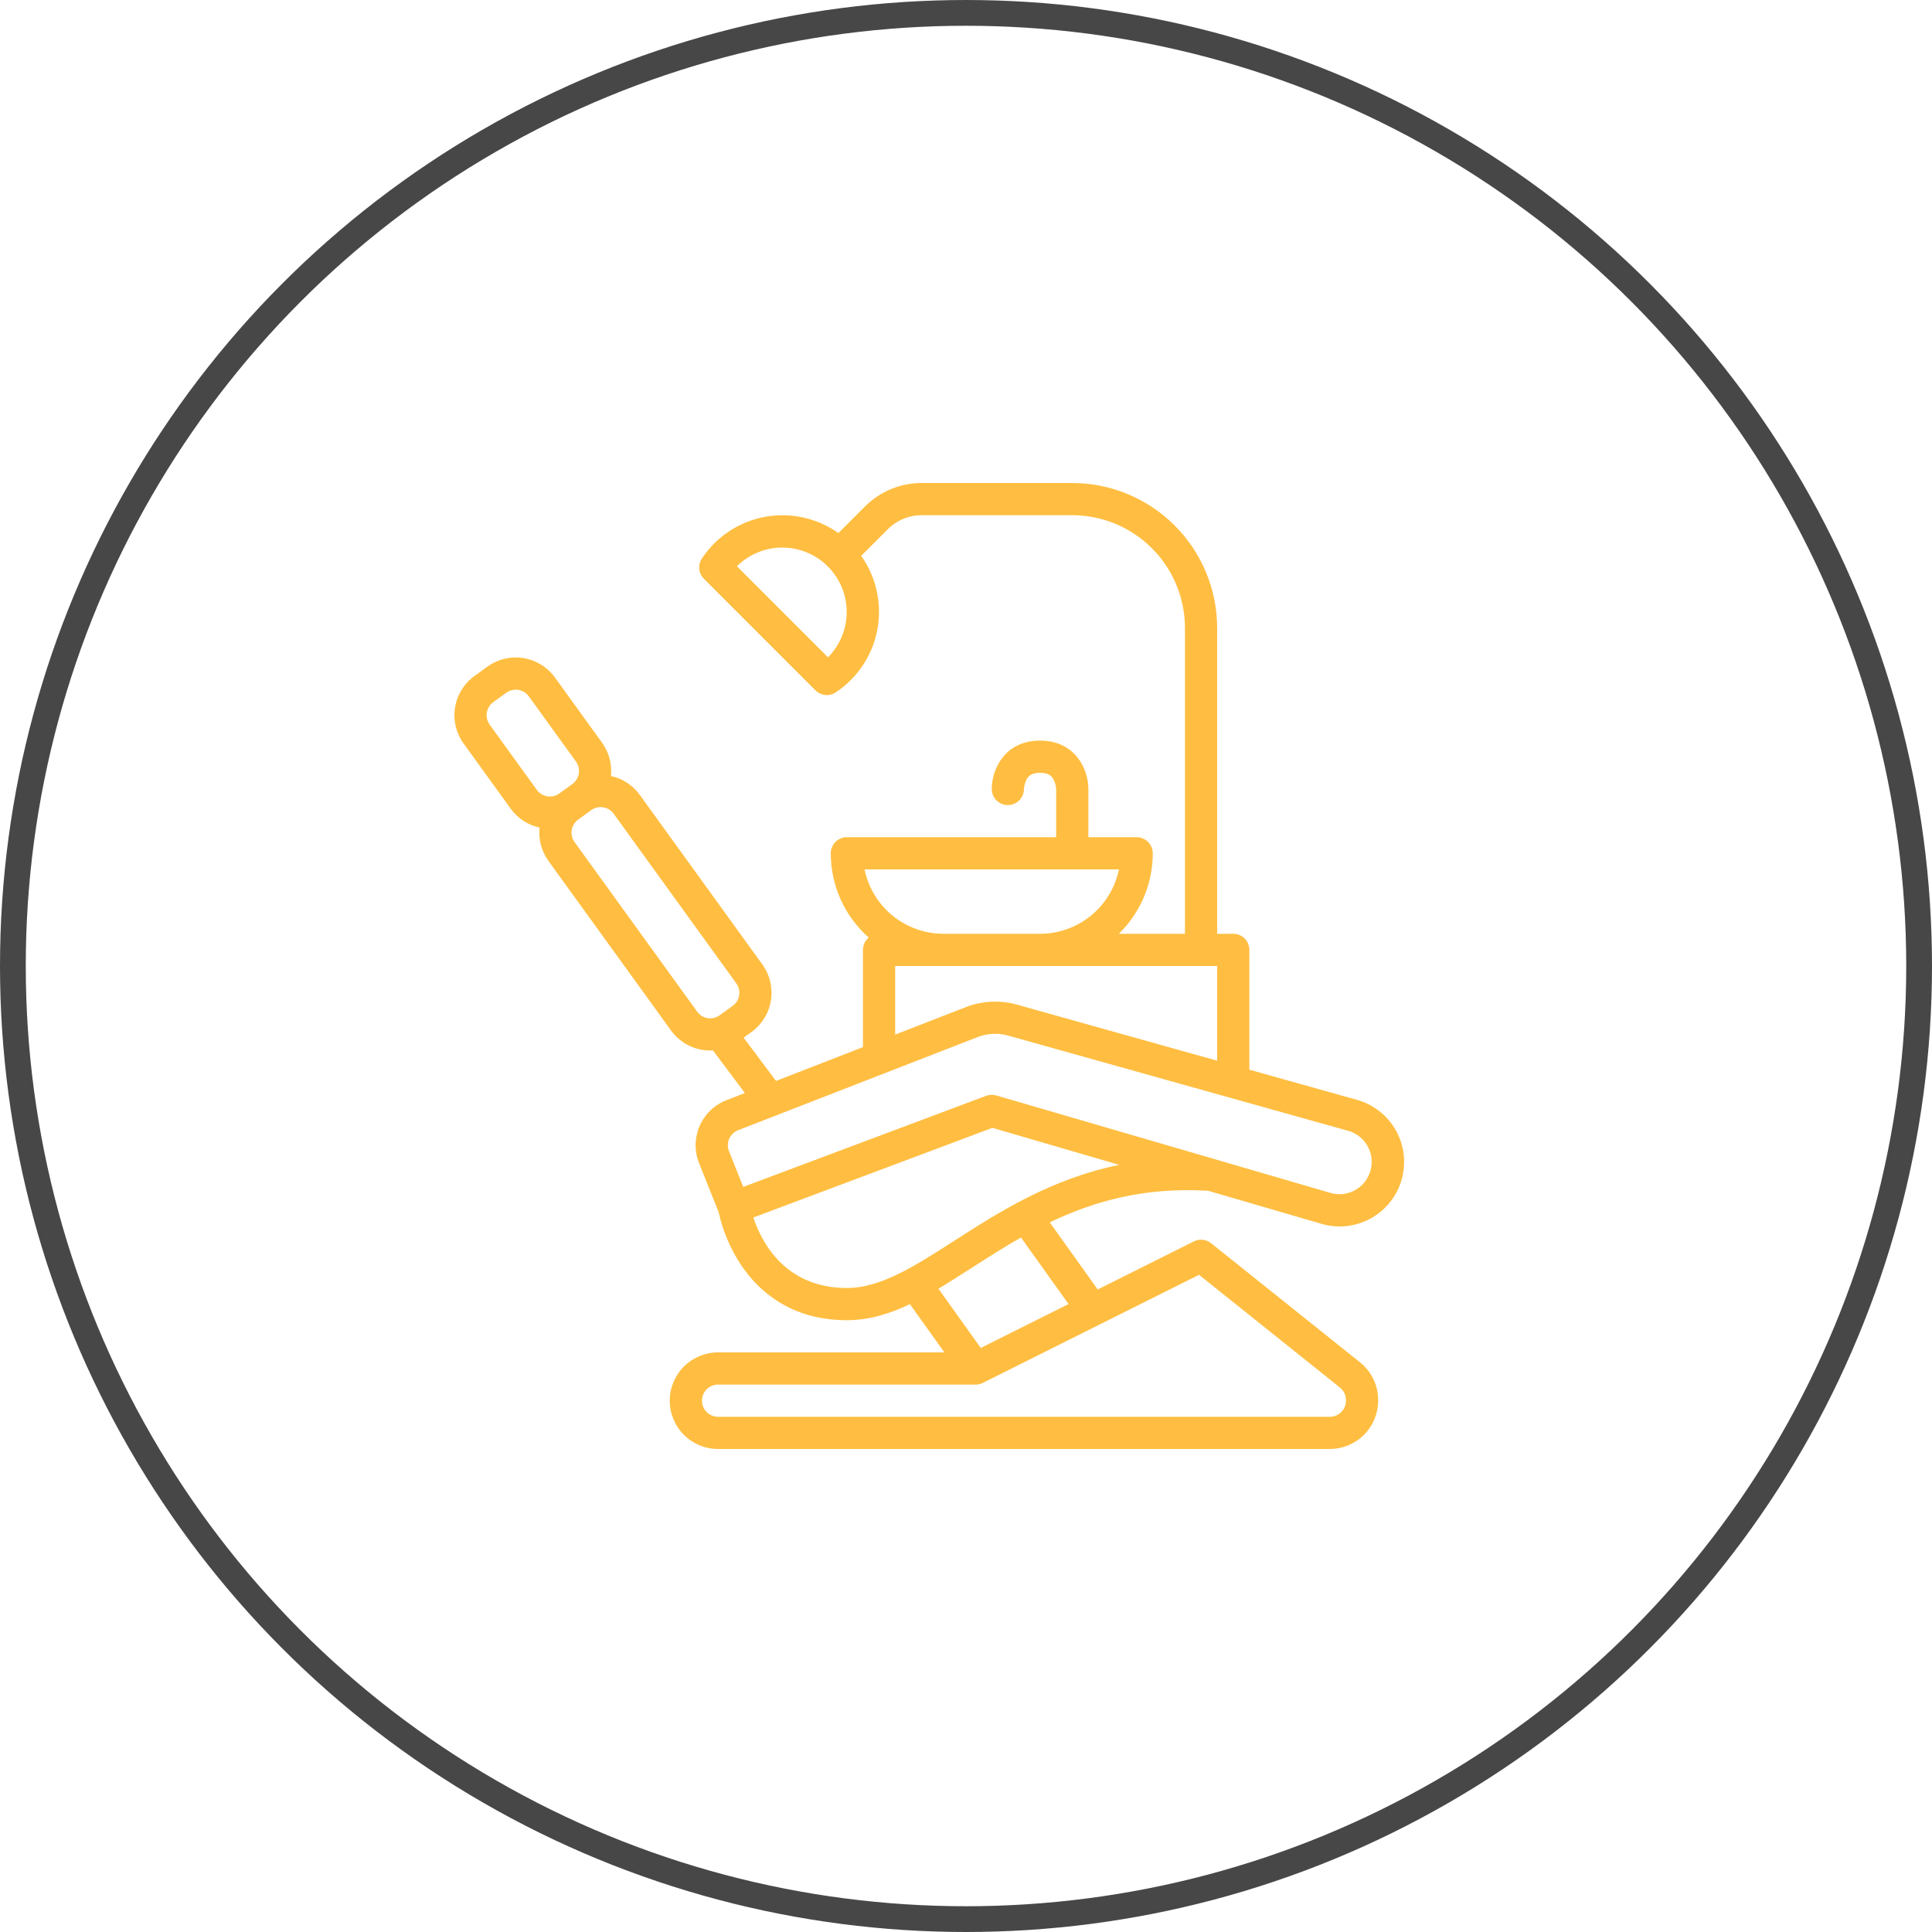 <?xml version="1.0" encoding="UTF-8"?> <svg xmlns="http://www.w3.org/2000/svg" width="150" height="150" viewBox="0 0 150 150" fill="none"> <circle cx="75" cy="75" r="74" stroke="#474747" stroke-width="2"></circle> <path d="M105.346 85.389L97 83.052V73.75C97 73.418 96.868 73.101 96.634 72.866C96.4 72.632 96.082 72.5 95.75 72.5H94.5V48.75C94.497 45.767 93.31 42.908 91.201 40.799C89.092 38.69 86.233 37.503 83.25 37.5H71.571C70.75 37.498 69.937 37.658 69.178 37.973C68.419 38.287 67.731 38.748 67.152 39.331L65.094 41.388C63.649 40.363 61.888 39.882 60.123 40.03C58.358 40.178 56.701 40.946 55.447 42.197C55.092 42.552 54.773 42.942 54.495 43.36C54.334 43.601 54.263 43.889 54.291 44.176C54.319 44.464 54.447 44.733 54.651 44.937L63.313 53.599C63.517 53.803 63.786 53.93 64.073 53.959C64.361 53.987 64.649 53.915 64.889 53.755C65.308 53.477 65.697 53.158 66.053 52.803C67.304 51.548 68.071 49.892 68.219 48.127C68.367 46.362 67.887 44.602 66.862 43.156L68.919 41.099C69.267 40.75 69.68 40.472 70.135 40.284C70.59 40.095 71.078 39.999 71.571 40H83.25C85.57 40.003 87.794 40.925 89.434 42.566C91.075 44.206 91.997 46.43 92 48.75V72.5H86.865C87.7 71.687 88.363 70.715 88.815 69.642C89.268 68.568 89.501 67.415 89.5 66.25C89.5 65.918 89.368 65.601 89.134 65.366C88.9 65.132 88.582 65 88.25 65H84.5V61.25C84.5 59.743 83.501 57.5 80.75 57.5C77.999 57.5 77 59.743 77 61.25C76.998 61.581 77.128 61.9 77.361 62.136C77.594 62.372 77.911 62.505 78.243 62.507C78.574 62.509 78.893 62.38 79.129 62.147C79.364 61.913 79.498 61.596 79.5 61.265C79.515 61.002 79.585 60.746 79.705 60.513C79.845 60.259 80.078 60 80.75 60C81.422 60 81.656 60.259 81.795 60.513C81.913 60.742 81.983 60.993 82 61.25V65H65.75C65.418 65 65.1 65.132 64.866 65.366C64.632 65.601 64.5 65.918 64.5 66.25C64.5 67.487 64.762 68.71 65.271 69.838C65.779 70.966 66.521 71.973 67.448 72.792C67.308 72.909 67.195 73.056 67.117 73.221C67.04 73.387 67 73.567 67 73.75V81.298L60.253 83.922L57.736 80.565L58.351 80.121C59.156 79.538 59.697 78.659 59.854 77.677C60.012 76.696 59.774 75.691 59.193 74.885L49.673 61.716C49.133 60.967 48.334 60.445 47.432 60.25C47.53 59.332 47.285 58.41 46.744 57.663L43.082 52.598C42.499 51.793 41.62 51.252 40.638 51.094C39.657 50.936 38.653 51.174 37.846 51.756L36.833 52.488C36.028 53.072 35.487 53.95 35.329 54.932C35.171 55.914 35.409 56.918 35.991 57.724L39.652 62.789C40.193 63.538 40.991 64.06 41.893 64.254C41.795 65.172 42.04 66.094 42.581 66.841L52.101 80.011C52.47 80.52 52.961 80.929 53.529 81.199C54.098 81.469 54.725 81.592 55.353 81.556L57.833 84.862L56.399 85.42C55.937 85.6 55.515 85.869 55.158 86.212C54.801 86.556 54.516 86.967 54.318 87.421C54.121 87.876 54.016 88.365 54.008 88.86C54.001 89.356 54.092 89.848 54.276 90.308L55.794 94.104C56.114 95.561 56.7 96.948 57.522 98.194C58.832 100.158 61.323 102.5 65.75 102.5C67.453 102.5 69.047 102.016 70.646 101.255L73.321 105H55.75C54.755 105 53.802 105.395 53.098 106.098C52.395 106.802 52 107.755 52 108.75C52 109.745 52.395 110.698 53.098 111.402C53.802 112.105 54.755 112.5 55.75 112.5H103.25C104.244 112.499 105.197 112.103 105.9 111.4C106.603 110.697 106.999 109.744 107 108.75V108.702C107.001 108.139 106.875 107.583 106.632 107.076C106.388 106.569 106.033 106.124 105.593 105.773L94.031 96.524C93.845 96.375 93.62 96.282 93.382 96.257C93.144 96.232 92.905 96.275 92.691 96.382L85.226 100.115L81.504 94.905C84.866 93.293 88.779 92.156 93.734 92.449V92.433L102.595 95.017C103.229 95.204 103.894 95.263 104.551 95.191C105.207 95.119 105.844 94.918 106.423 94.6C107.001 94.281 107.512 93.851 107.923 93.334C108.335 92.817 108.641 92.224 108.822 91.589C109.004 90.953 109.058 90.288 108.981 89.632C108.904 88.975 108.698 88.341 108.375 87.764C108.052 87.188 107.617 86.681 107.097 86.274C106.577 85.866 105.982 85.565 105.345 85.388L105.346 85.389ZM64.286 51.035L57.215 43.964C58.153 43.033 59.423 42.511 60.746 42.514C62.069 42.516 63.337 43.043 64.272 43.978C65.207 44.913 65.734 46.181 65.737 47.504C65.739 48.827 65.217 50.096 64.286 51.035ZM41.678 61.325L38.017 56.26C37.823 55.991 37.744 55.656 37.797 55.329C37.849 55.002 38.03 54.709 38.298 54.514L39.311 53.782C39.58 53.588 39.915 53.509 40.242 53.562C40.569 53.614 40.862 53.795 41.056 54.063L44.718 59.128C44.912 59.397 44.991 59.732 44.938 60.059C44.886 60.386 44.705 60.679 44.437 60.874L43.424 61.606C43.155 61.8 42.82 61.879 42.493 61.826C42.166 61.773 41.873 61.593 41.678 61.325ZM56.886 78.095L55.873 78.827C55.604 79.021 55.269 79.1 54.942 79.047C54.615 78.995 54.322 78.814 54.128 78.546L44.608 65.377C44.414 65.108 44.335 64.773 44.387 64.446C44.44 64.119 44.62 63.826 44.889 63.631L45.902 62.899C46.171 62.705 46.505 62.626 46.833 62.679C47.16 62.732 47.453 62.912 47.647 63.181L57.167 76.35C57.361 76.619 57.44 76.953 57.387 77.28C57.335 77.607 57.154 77.9 56.886 78.095ZM94.5 75V82.352L78.943 77.996C77.64 77.634 76.254 77.702 74.993 78.19L69.5 80.326V75H94.5ZM67.125 67.5H86.875C86.585 68.911 85.817 70.178 84.702 71.089C83.586 72 82.19 72.498 80.75 72.5H73.25C71.81 72.498 70.414 72 69.298 71.089C68.183 70.178 67.415 68.911 67.125 67.5ZM93.094 98.976L104.031 107.726C104.178 107.843 104.296 107.991 104.377 108.16C104.459 108.329 104.5 108.514 104.5 108.702V108.75C104.5 109.081 104.368 109.399 104.133 109.633C103.899 109.868 103.581 110 103.25 110H55.75C55.419 110 55.1 109.868 54.866 109.634C54.632 109.399 54.5 109.082 54.5 108.75C54.5 108.419 54.632 108.101 54.866 107.866C55.1 107.632 55.419 107.5 55.75 107.5H75.75C75.944 107.5 76.135 107.455 76.309 107.368L93.094 98.976ZM82.962 101.247L76.146 104.654L72.861 100.055C73.704 99.552 74.562 99.002 75.453 98.43C76.671 97.648 77.93 96.84 79.27 96.079L82.962 101.247ZM74.102 96.326C71.031 98.297 68.379 100 65.75 100C60.888 100 59.085 96.337 58.491 94.526L77.049 87.567L86.895 90.438C81.568 91.535 77.534 94.123 74.102 96.326H74.102ZM106.462 90.628C106.404 90.977 106.272 91.309 106.076 91.603C105.881 91.897 105.625 92.146 105.326 92.334C105.026 92.522 104.691 92.645 104.341 92.694C103.991 92.742 103.635 92.716 103.296 92.618L77.35 85.05C77.091 84.974 76.814 84.985 76.561 85.08L57.706 92.15L56.598 89.379C56.537 89.226 56.506 89.062 56.509 88.897C56.511 88.732 56.546 88.569 56.612 88.417C56.678 88.266 56.773 88.129 56.892 88.014C57.011 87.9 57.152 87.81 57.306 87.75L75.899 80.52C76.656 80.227 77.487 80.186 78.269 80.403L104.672 87.797C105.268 87.964 105.78 88.346 106.111 88.869C106.441 89.392 106.566 90.019 106.461 90.628H106.462Z" fill="#FFBE41"></path> </svg> 